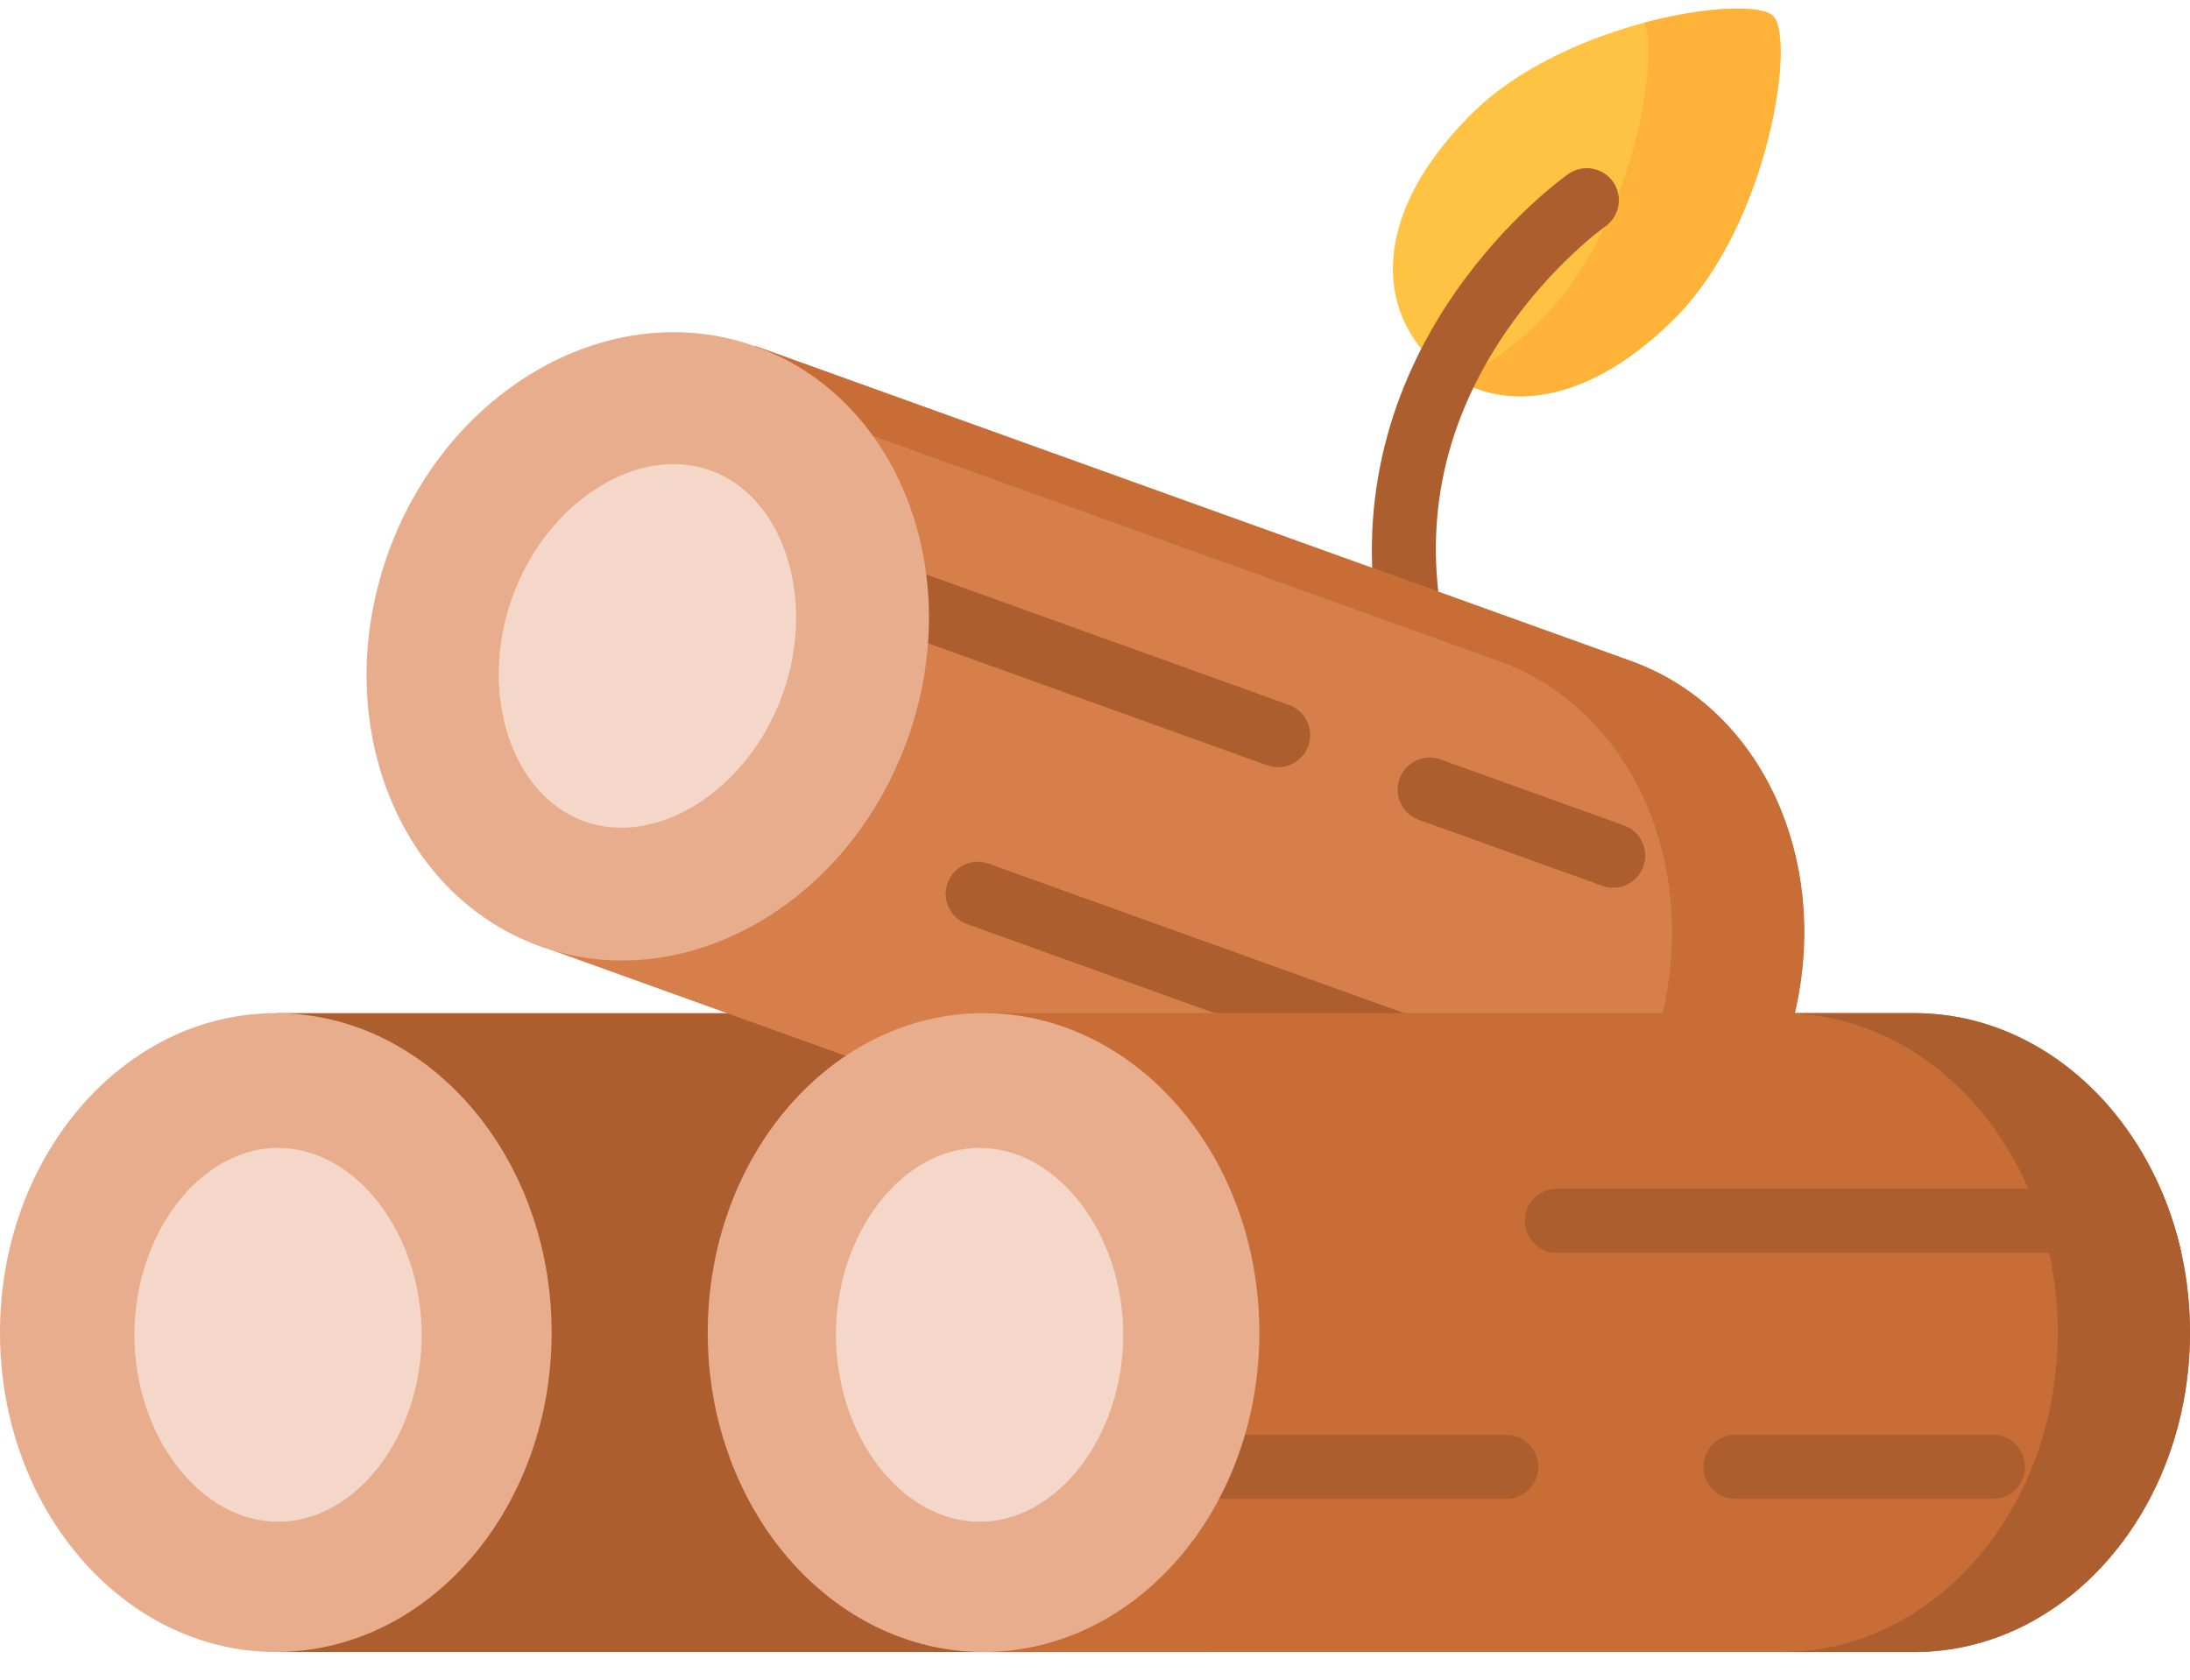 <svg xmlns="http://www.w3.org/2000/svg" width="73" height="56" viewBox="0 0 73 56" fill="none"><path d="M55.822 10.613C52.667 13.768 49.556 13.837 47.68 11.961C45.804 10.085 45.873 6.974 49.028 3.819C52.183 0.664 58.361 -0.209 59.106 0.535C59.85 1.28 58.977 7.458 55.822 10.613Z" fill="#FFC344"></path><path d="M59.106 0.535C58.725 0.155 56.92 0.199 54.826 0.754C55.318 2.087 54.362 7.667 51.416 10.613C50.459 11.57 49.507 12.241 48.592 12.662C50.479 13.748 53.135 13.301 55.822 10.613C58.977 7.458 59.85 1.28 59.106 0.535Z" fill="#FEB237"></path><path d="M53.769 6.063C53.431 5.579 52.764 5.461 52.28 5.799C52.197 5.857 50.228 7.248 48.469 9.801C46.12 13.21 45.257 17.09 45.974 21.021C46.069 21.537 46.518 21.898 47.025 21.898C47.089 21.898 47.153 21.892 47.218 21.881C47.799 21.774 48.184 21.218 48.078 20.637C47.461 17.251 48.17 14.034 50.188 11.075C51.727 8.819 53.489 7.563 53.507 7.551C53.989 7.212 54.107 6.547 53.769 6.063Z" fill="#AC5E2E"></path><path d="M49.409 44.423C49.409 50.304 45.293 55.073 40.216 55.073H9.194V33.775H40.215C45.293 33.775 49.409 38.543 49.409 44.423Z" fill="#AC5E2E"></path><path d="M9.194 55.072C14.272 55.072 18.388 50.305 18.388 44.424C18.388 38.543 14.272 33.775 9.194 33.775C4.116 33.775 0 38.543 0 44.424C0 50.305 4.116 55.072 9.194 55.072Z" fill="#E8AD8C"></path><path d="M59.422 35.144C57.436 40.664 51.953 43.747 47.175 42.028L17.985 31.528L25.177 11.537L54.367 22.037C59.145 23.756 61.407 29.625 59.422 35.144Z" fill="#D77F4A"></path><path d="M54.366 22.037L25.176 11.537L24.671 12.94L49.959 22.037C54.737 23.756 57 29.625 55.015 35.144C53.706 38.782 50.878 41.36 47.735 42.204C52.374 43.501 57.512 40.45 59.421 35.144C61.407 29.625 59.144 23.756 54.366 22.037Z" fill="#C86D36"></path><path d="M42.602 25.575C43.041 25.575 43.452 25.304 43.609 24.867C43.809 24.312 43.52 23.699 42.964 23.499L29.663 18.714C29.107 18.514 28.495 18.803 28.295 19.359C28.095 19.914 28.383 20.527 28.939 20.727L42.24 25.512C42.36 25.555 42.482 25.575 42.602 25.575Z" fill="#AC5E2E"></path><path d="M46.792 33.769L32.955 28.792C32.399 28.592 31.787 28.88 31.587 29.436C31.387 29.992 31.675 30.604 32.231 30.804L46.068 35.782C46.188 35.825 46.31 35.845 46.43 35.845C46.868 35.845 47.279 35.574 47.436 35.138C47.636 34.582 47.347 33.969 46.792 33.769Z" fill="#AC5E2E"></path><path d="M54.134 27.518L48.02 25.318C47.464 25.118 46.851 25.406 46.651 25.962C46.451 26.518 46.74 27.131 47.296 27.33L53.41 29.53C53.53 29.573 53.652 29.593 53.772 29.593C54.211 29.593 54.622 29.322 54.779 28.886C54.978 28.33 54.69 27.718 54.134 27.518Z" fill="#AC5E2E"></path><path d="M9.269 50.73C6.674 50.73 4.481 47.877 4.481 44.499C4.481 41.121 6.674 38.268 9.269 38.268C11.864 38.268 14.056 41.121 14.056 44.499C14.056 47.877 11.864 50.73 9.269 50.73Z" fill="#F4D7C8"></path><path d="M30.244 24.663C32.233 19.143 29.971 13.273 25.193 11.551C20.415 9.83 14.93 12.91 12.941 18.43C10.952 23.95 13.213 29.821 17.991 31.542C22.77 33.264 28.255 30.184 30.244 24.663Z" fill="#E8AD8C"></path><path d="M19.477 27.381C17.035 26.502 15.935 23.082 17.076 19.911C18.216 16.741 21.243 14.805 23.684 15.683C26.126 16.561 27.226 19.982 26.085 23.152C24.945 26.323 21.919 28.259 19.477 27.381Z" fill="#F4D7C8"></path><path d="M73 44.423C73 50.304 68.884 55.073 63.806 55.073H32.785V33.775H63.806C68.884 33.775 73 38.543 73 44.423Z" fill="#C86D36"></path><path d="M63.806 33.775H59.4C64.478 33.775 68.593 38.543 68.593 44.423C68.593 50.305 64.478 55.073 59.4 55.073H63.806C68.884 55.073 72.999 50.304 72.999 44.423C72.999 38.543 68.884 33.775 63.806 33.775Z" fill="#AC5E2E"></path><path d="M72.712 41.767H51.899C51.309 41.767 50.83 41.288 50.83 40.698C50.83 40.108 51.309 39.629 51.899 39.629H72.016C72.311 40.303 72.545 41.019 72.712 41.767Z" fill="#AC5E2E"></path><path d="M66.429 47.831H57.849C57.259 47.831 56.78 48.309 56.78 48.9C56.78 49.49 57.259 49.969 57.849 49.969H66.429C67.019 49.969 67.498 49.49 67.498 48.9C67.498 48.309 67.019 47.831 66.429 47.831Z" fill="#AC5E2E"></path><path d="M50.207 47.831H39.187C38.596 47.831 38.117 48.309 38.117 48.9C38.117 49.49 38.596 49.969 39.187 49.969H50.207C50.797 49.969 51.276 49.49 51.276 48.9C51.276 48.309 50.797 47.831 50.207 47.831Z" fill="#AC5E2E"></path><path d="M32.785 55.072C37.863 55.072 41.979 50.305 41.979 44.424C41.979 38.543 37.863 33.775 32.785 33.775C27.708 33.775 23.591 38.543 23.591 44.424C23.591 50.305 27.708 55.072 32.785 55.072Z" fill="#E8AD8C"></path><path d="M32.653 50.73C30.058 50.73 27.865 47.877 27.865 44.499C27.865 41.121 30.058 38.268 32.653 38.268C35.248 38.268 37.44 41.121 37.44 44.499C37.44 47.877 35.248 50.73 32.653 50.73Z" fill="#F4D7C8"></path></svg>
